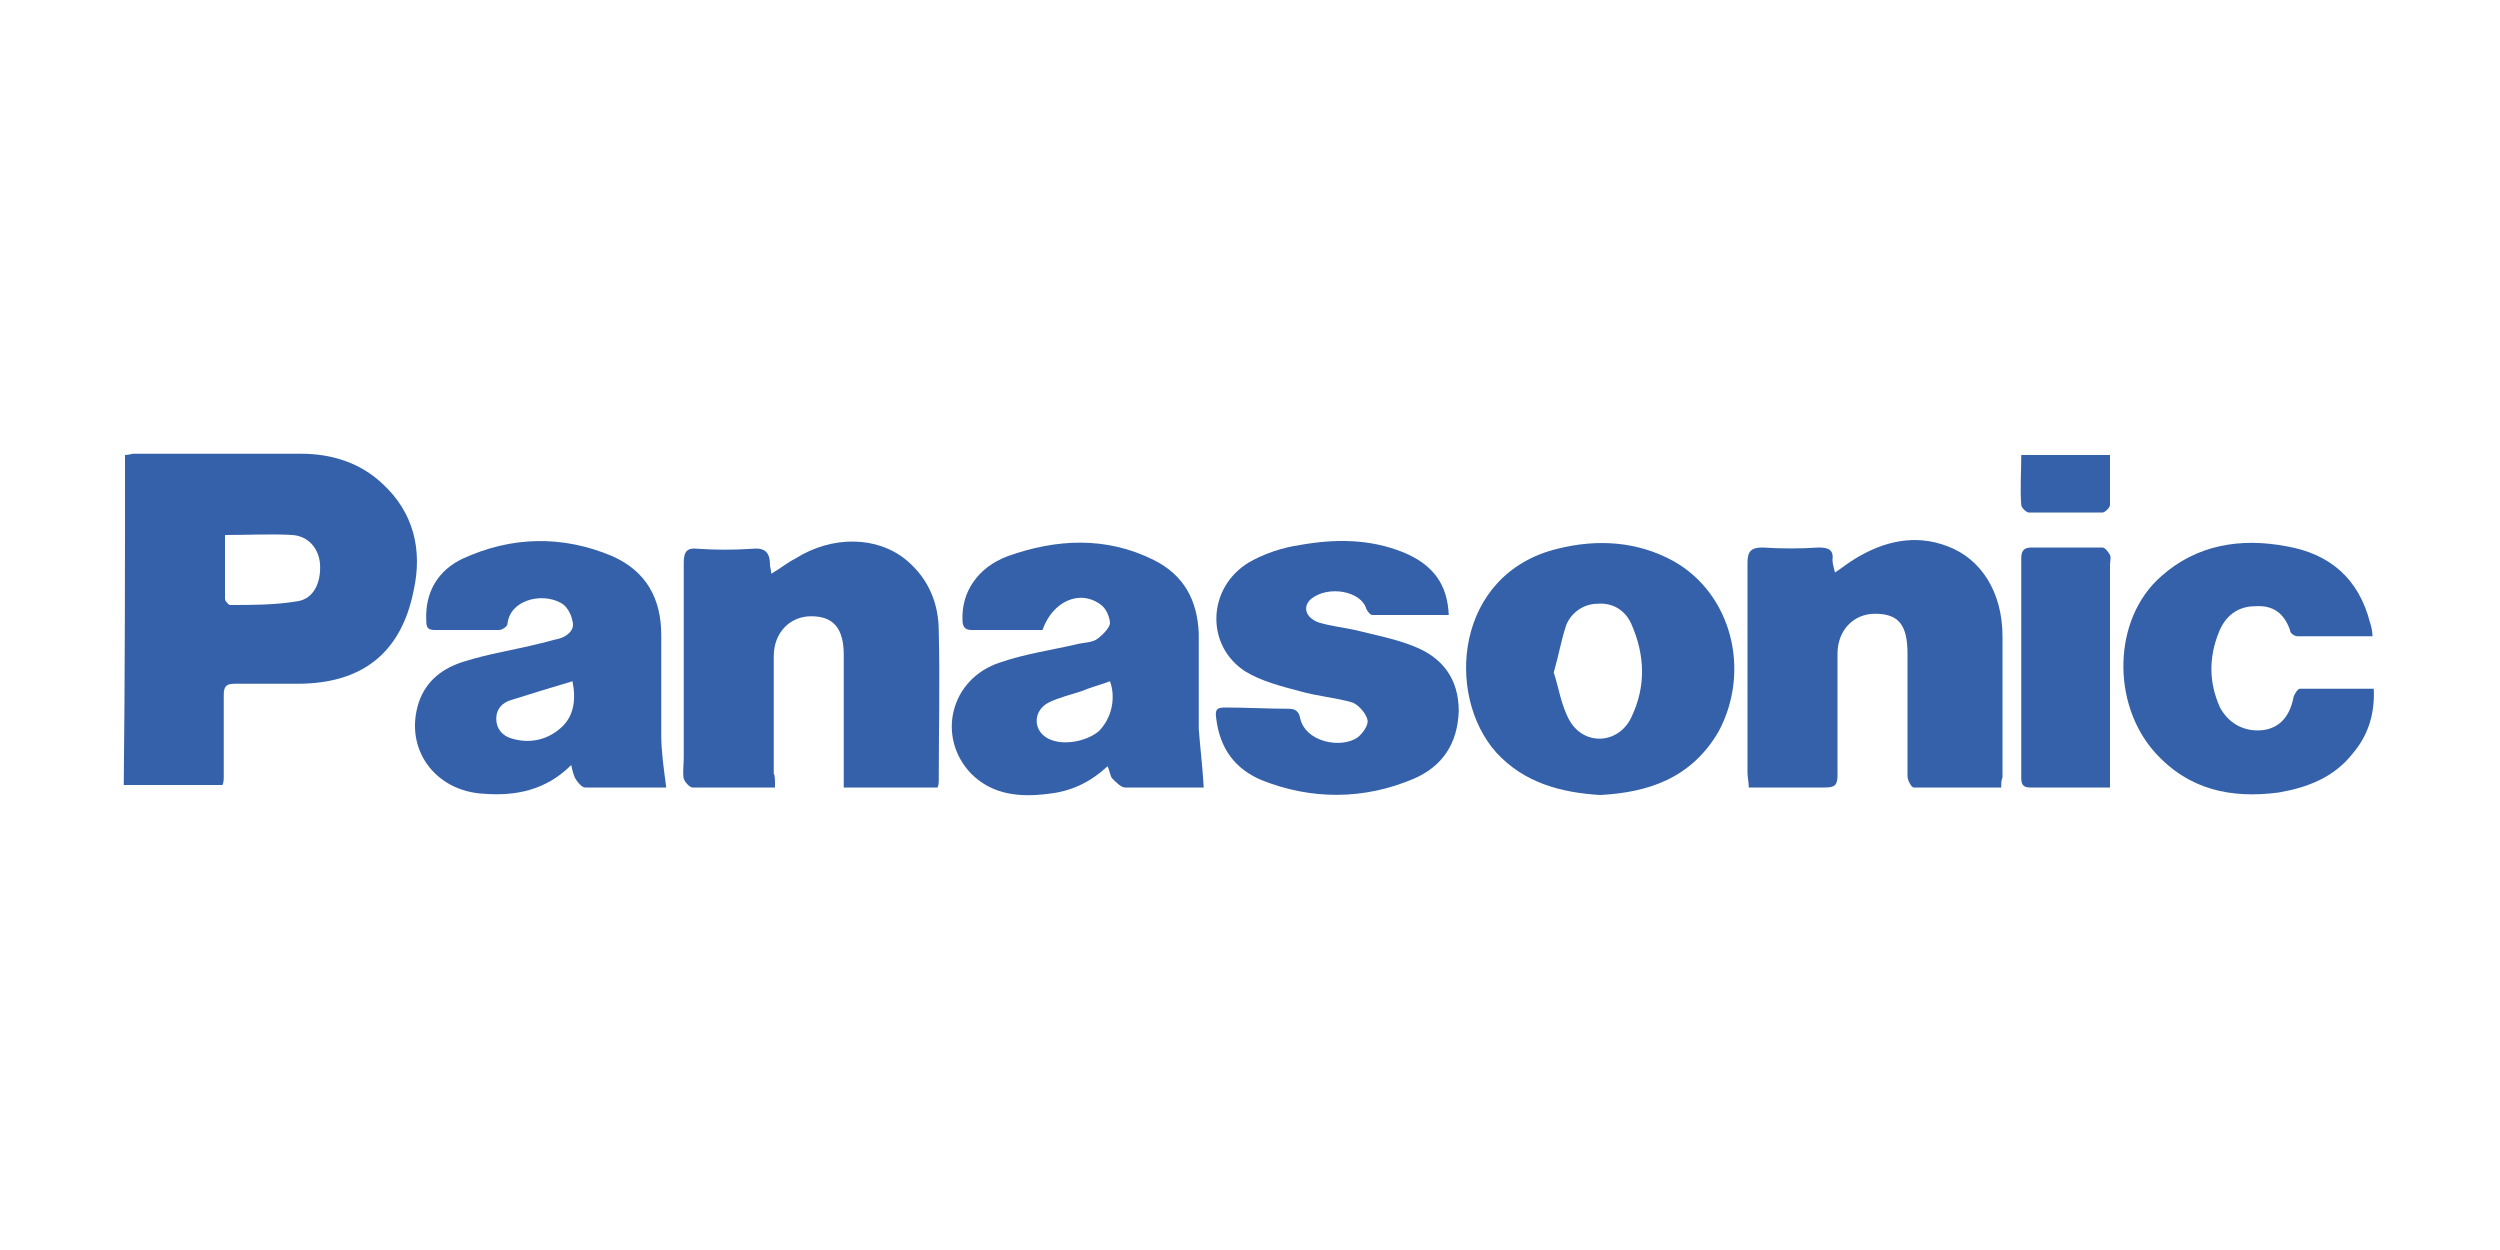 <svg xmlns="http://www.w3.org/2000/svg" xmlns:xlink="http://www.w3.org/1999/xlink" id="&#x56FE;&#x5C42;_1" x="0px" y="0px" viewBox="0 0 200 100" xml:space="preserve"><path fill="#3461A9" d="M10,36.4c0.3,0,0.5-0.1,0.7-0.1c4.5,0,9,0,13.4,0c2.4,0,4.7,0.7,6.5,2.4c2.5,2.3,3.2,5.3,2.5,8.5  c-1,5.1-4.2,7.5-9.3,7.5c-1.7,0-3.3,0-5,0c-0.7,0-0.9,0.2-0.9,0.9c0,2.2,0,4.3,0,6.5c0,0.2,0,0.5-0.1,0.7c-2.6,0-5.2,0-7.9,0  C10,54,10,45.2,10,36.4z M18,42.8c0,1.7,0,3.4,0,5.1c0,0.2,0.3,0.5,0.4,0.5c1.8,0,3.6,0,5.4-0.3c1.3-0.2,1.9-1.5,1.8-3  c-0.1-1.2-0.9-2.2-2.2-2.3C21.7,42.7,19.9,42.8,18,42.8z"></path><path fill="#3461A9" d="M62,63c-2.3,0-4.4,0-6.6,0c-0.2,0-0.6-0.4-0.7-0.7c-0.1-0.5,0-1.1,0-1.7c0-5.2,0-10.4,0-15.6  c0-0.9,0.3-1.2,1.1-1.1c1.5,0.1,2.9,0.1,4.4,0c1-0.1,1.4,0.3,1.4,1.3c0,0.2,0.1,0.4,0.1,0.7c0.7-0.4,1.3-0.9,1.9-1.2  c3-1.9,6.6-1.8,8.9,0.1c1.8,1.5,2.6,3.5,2.6,5.7c0.1,4,0,8,0,12c0,0.1,0,0.3-0.1,0.5c-2.5,0-4.9,0-7.5,0c0-0.3,0-0.7,0-1  c0-3.2,0-6.4,0-9.6c0-2.1-0.8-3.1-2.6-3.1c-1.7,0-3,1.3-3,3.2c0,3.1,0,6.2,0,9.4C62,62,62,62.4,62,63z"></path><path fill="#3461A9" d="M160.1,63c-2.4,0-4.7,0-7,0c-0.2,0-0.5-0.6-0.5-0.9c0-3.3,0-6.5,0-9.8c0-2.3-0.7-3.2-2.6-3.2  c-1.7,0-3,1.3-3,3.2c0,3.2,0,6.4,0,9.7c0,0.8-0.2,1-1,1c-2,0-4,0-6.1,0c0-0.5-0.1-0.8-0.1-1.2c0-5.6,0-11.2,0-16.8  c0-0.9,0.3-1.2,1.2-1.2c1.5,0.1,3,0.1,4.5,0c0.8,0,1.2,0.2,1.1,1c0,0.3,0.1,0.6,0.2,1c0.6-0.4,1.1-0.8,1.6-1.1c2.3-1.4,4.8-2,7.4-1  c2.7,1,4.4,3.7,4.4,7.2c0,3.8,0,7.6,0,11.3C160.1,62.4,160.1,62.6,160.1,63z"></path><path fill="#3461A9" d="M53.3,63c-2.1,0-4.3,0-6.5,0c-0.2,0-0.5-0.3-0.7-0.6c-0.2-0.3-0.3-0.7-0.4-1.2c-2,2-4.4,2.5-7,2.3  c-3.9-0.2-6.4-3.6-5.2-7.3c0.6-1.8,2-2.8,3.7-3.3c1.9-0.6,3.9-0.9,5.9-1.4c0.5-0.1,1.1-0.3,1.6-0.4c0.7-0.2,1.3-0.7,1.1-1.4  c-0.1-0.6-0.5-1.3-1-1.5c-1.5-0.8-4-0.2-4.2,1.7c0,0.2-0.4,0.5-0.7,0.5c-1.7,0-3.4,0-5.1,0c-0.6,0-0.7-0.2-0.7-0.8  c-0.1-2.3,1-4,2.9-4.9c3.9-1.8,8-1.9,12-0.2c2.7,1.2,3.9,3.4,3.9,6.3c0,2.7,0,5.3,0,8C52.9,60.1,53.1,61.5,53.3,63z M45.8,54.5  c-1.7,0.5-3.3,1-4.9,1.5c-0.7,0.2-1.2,0.7-1.2,1.5c0,0.8,0.5,1.4,1.3,1.6c1.4,0.4,2.8,0.1,3.9-0.9C45.9,57.3,46.1,56,45.8,54.5z"></path><path fill="#3461A9" d="M96.3,63c-2,0-4.2,0-6.3,0c-0.3,0-0.7-0.4-1-0.7c-0.2-0.2-0.2-0.6-0.4-1c-1.4,1.3-2.9,2-4.7,2.2  c-2.3,0.3-4.5,0.1-6.2-1.6C74.9,59,76,54.3,80,53c2-0.7,4.2-1,6.3-1.5c0.5-0.1,1.1-0.1,1.5-0.4c0.4-0.3,0.9-0.8,1-1.2  c0-0.5-0.3-1.2-0.7-1.5c-1.7-1.3-3.9-0.3-4.7,2c-1.9,0-3.8,0-5.7,0c-0.6,0-0.7-0.4-0.7-0.8c-0.1-2.2,1.2-4.2,3.6-5.1  c3.9-1.4,7.9-1.6,11.7,0.3c2.4,1.2,3.5,3.2,3.6,5.9c0,2.5,0,5,0,7.6C96,59.7,96.2,61.3,96.3,63z M88.8,54.5  c-0.8,0.3-1.6,0.5-2.3,0.8c-0.9,0.3-1.8,0.5-2.6,0.9c-1.2,0.6-1.3,2.1-0.2,2.8c1.1,0.7,3.1,0.4,4.2-0.5  C88.9,57.5,89.3,55.9,88.8,54.5z"></path><path fill="#3461A9" d="M128,63.6c-3.2-0.2-6.1-1-8.3-3.4c-4.1-4.6-3.3-14.3,4.9-16.3c3.2-0.8,6.4-0.6,9.3,1  c4.6,2.6,6.2,8.7,3.6,13.6C135.3,62.3,131.8,63.4,128,63.6z M124.3,53.8c0.4,1.2,0.6,2.7,1.3,3.9c1.2,2,3.9,1.8,4.9-0.3  c1.2-2.5,1.1-5,0-7.5c-0.5-1.1-1.5-1.7-2.7-1.6c-1.1,0-2.1,0.7-2.5,1.7C124.9,51.2,124.7,52.4,124.3,53.8z"></path><path fill="#3461A9" d="M115.9,49.2c-2.1,0-4.1,0-6.1,0c-0.2,0-0.4-0.3-0.5-0.5c-0.4-1.4-3-1.9-4.4-0.8c-0.7,0.6-0.5,1.5,0.6,1.9  c1,0.3,2,0.4,2.9,0.6c1.6,0.4,3.2,0.7,4.7,1.3c2.3,0.9,3.6,2.6,3.6,5.2c-0.1,2.6-1.3,4.4-3.6,5.4c-4,1.7-8.2,1.7-12.2,0.1  c-2.1-0.9-3.3-2.5-3.6-4.9c-0.1-0.7,0-0.9,0.7-0.9c1.7,0,3.4,0.1,5.1,0.1c0.5,0,0.8,0.2,0.9,0.7c0.4,2,3.3,2.5,4.6,1.6  c0.4-0.3,0.9-1,0.8-1.4c-0.1-0.5-0.7-1.2-1.2-1.4c-1.4-0.4-2.8-0.5-4.2-0.9c-1.5-0.4-3.1-0.8-4.4-1.6c-3.2-2.1-3-6.7,0.3-8.7  c1.2-0.7,2.7-1.2,4.1-1.4c2.8-0.5,5.6-0.5,8.3,0.6C114.7,45.2,115.8,46.8,115.9,49.2z"></path><path fill="#3461A9" d="M189.8,50.9c-2.1,0-4.1,0-6,0c-0.2,0-0.6-0.2-0.6-0.5c-0.5-1.4-1.4-2-2.8-1.9c-1.4,0-2.4,0.8-2.9,2.1  c-0.8,2-0.8,4,0.1,6c0.7,1.3,2,2,3.5,1.8c1.3-0.2,2.1-1.1,2.4-2.7c0.1-0.2,0.3-0.6,0.5-0.6c1.9,0,3.9,0,5.9,0  c0.1,2.1-0.5,3.8-1.7,5.2c-1.5,1.9-3.6,2.7-5.9,3.1c-3.8,0.5-7.2-0.2-9.9-3.2c-3.5-3.9-3.4-10.7,0.5-14.1c2.8-2.5,6.3-3.1,10-2.4  c3.5,0.6,5.8,2.6,6.7,6.1C189.7,50.1,189.8,50.5,189.8,50.9z"></path><path fill="#3461A9" d="M168.8,63c-2.2,0-4.3,0-6.4,0c-0.6,0-0.7-0.3-0.7-0.8c0-5.8,0-11.7,0-17.5c0-0.5,0.1-0.9,0.8-0.9  c1.9,0,3.8,0,5.7,0c0.2,0,0.5,0.4,0.6,0.6c0.1,0.2,0,0.5,0,0.8c0,5.5,0,11.1,0,16.6C168.8,62.2,168.8,62.6,168.8,63z"></path><path fill="#3461A9" d="M168.8,36.4c0,1.4,0,2.7,0,4c0,0.2-0.4,0.6-0.6,0.6c-2,0-3.9,0-5.9,0c-0.2,0-0.6-0.4-0.6-0.6  c-0.1-1.3,0-2.6,0-4C164.1,36.4,166.4,36.4,168.8,36.4z"></path></svg>